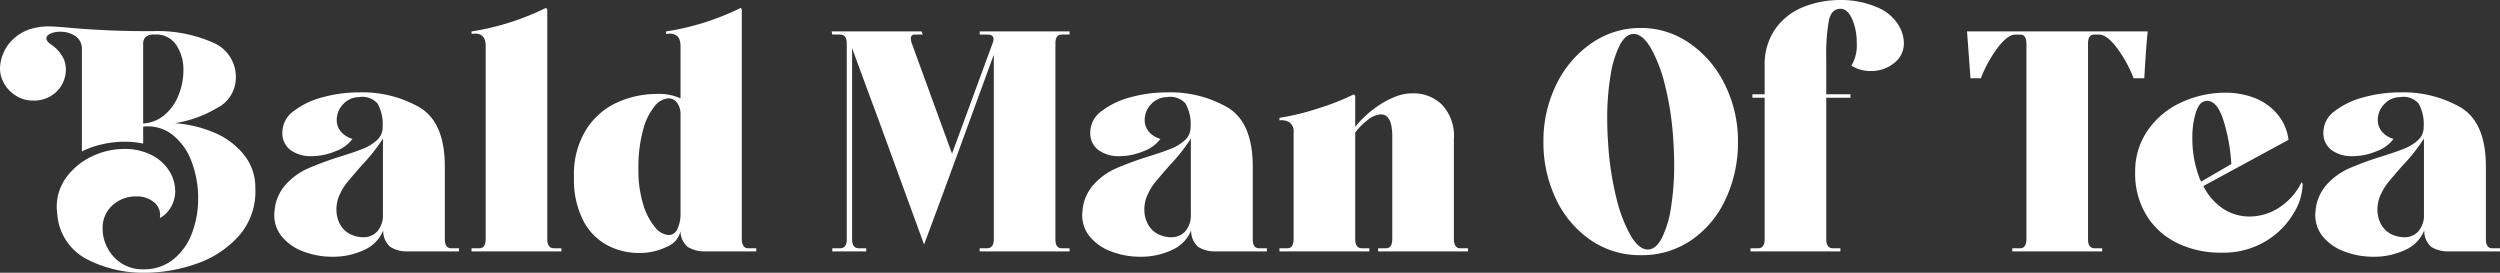 <svg xmlns="http://www.w3.org/2000/svg" width="198.889" height="21.7" viewBox="0 0 198.889 21.7">
  <rect x="0" y="0" width="198.889" height="21.7" fill="#333333" stroke="none"/>
  <path id="bald-man-of-tea-white" d="M.525-14.8a3.335,3.335,0,0,1,.85-1.9A3.583,3.583,0,0,1,3.05-17.725,5.088,5.088,0,0,1,4.325-17.9q.475,0,1.325.075a69.594,69.594,0,0,0,7.05.3,10.973,10.973,0,0,1,4.7.888A2.958,2.958,0,0,1,19.275-13.8a2.71,2.71,0,0,1-1.513,2.4,9.465,9.465,0,0,1-3.338,1.2,9.817,9.817,0,0,1,3.1.738A6.018,6.018,0,0,1,19.9-7.713,4.165,4.165,0,0,1,20.825-5,5.339,5.339,0,0,1,19.45-1.163a8.045,8.045,0,0,1-3.437,2.188A12.567,12.567,0,0,1,12.05,1.7,9.888,9.888,0,0,1,7.475.65a4.393,4.393,0,0,1-2.4-3.525q-.05-.45-.05-.625a3.944,3.944,0,0,1,.8-2.438A5.3,5.3,0,0,1,7.863-7.575a5.908,5.908,0,0,1,2.513-.575,4.659,4.659,0,0,1,2.2.488,3.511,3.511,0,0,1,1.4,1.263,3.023,3.023,0,0,1,.475,1.6,2.527,2.527,0,0,1-.312,1.225,2.372,2.372,0,0,1-.912.925,1.316,1.316,0,0,0-.463-1.263,2.15,2.15,0,0,0-1.413-.463,2.733,2.733,0,0,0-1.7.55,2.4,2.4,0,0,0-.975,2.05,3.208,3.208,0,0,0,.4,1.525A3.208,3.208,0,0,0,10.2.963a3.092,3.092,0,0,0,1.7.462,3.709,3.709,0,0,0,2.413-.8,4.821,4.821,0,0,0,1.475-2.088,7.736,7.736,0,0,0,.488-2.763,8.133,8.133,0,0,0-.513-2.887,4.821,4.821,0,0,0-1.512-2.15,3.183,3.183,0,0,0-2.35-.662v1.35a6.9,6.9,0,0,0-1.45-.15,8.024,8.024,0,0,0-1.85.212,6.826,6.826,0,0,0-1.575.563v-8.1a1.212,1.212,0,0,0-.513-1.075,2.1,2.1,0,0,0-1.213-.35,1.837,1.837,0,0,0-.775.15q-.325.15-.325.375,0,.25.425.525a2.848,2.848,0,0,1,.8.837,1.957,1.957,0,0,1,.325,1.063,2.444,2.444,0,0,1-.725,1.8,2.569,2.569,0,0,1-1.9.725,2.5,2.5,0,0,1-1.387-.413,2.676,2.676,0,0,1-.963-1.062A2.335,2.335,0,0,1,.525-14.8ZM11.9-10.175a2.9,2.9,0,0,0,1.725-.7,3.959,3.959,0,0,0,1.1-1.575,5.2,5.2,0,0,0,.375-1.925,3.489,3.489,0,0,0-.588-2.075,1.888,1.888,0,0,0-1.687-.8,1.067,1.067,0,0,0-.713.175.732.732,0,0,0-.212.5ZM37.025,0h-4.1A2.482,2.482,0,0,1,31.55-.363,1.688,1.688,0,0,1,31-1.675,2.878,2.878,0,0,1,29.475-.113,5.784,5.784,0,0,1,26.95.425,6.4,6.4,0,0,1,24.625,0a3.964,3.964,0,0,1-1.737-1.238A2.684,2.684,0,0,1,22.35-3.2a3.558,3.558,0,0,1,.888-2.112A5.279,5.279,0,0,1,25.013-6.6,25.62,25.62,0,0,1,27.6-7.55q1.2-.375,1.837-.637a3.477,3.477,0,0,0,1.075-.675,1.337,1.337,0,0,0,.438-1.012,3.361,3.361,0,0,0-.4-1.888,1.6,1.6,0,0,0-1.475-.512A1.727,1.727,0,0,0,27.8-11.7a1.807,1.807,0,0,0-.5,1.25,1.425,1.425,0,0,0,.313.9,1.872,1.872,0,0,0,.938.6,2.837,2.837,0,0,1-1.337.975,5.011,5.011,0,0,1-1.937.4,2.737,2.737,0,0,1-1.638-.475,1.665,1.665,0,0,1-.663-1.45,2.083,2.083,0,0,1,.9-1.662,6.426,6.426,0,0,1,2.3-1.1,10.821,10.821,0,0,1,2.9-.388,9.106,9.106,0,0,1,4.85,1.213Q35.9-10.225,35.9-6.75V-.975q0,.725.5.725h.625ZM28.05-1.575a2.007,2.007,0,0,0,.625.325,2.359,2.359,0,0,0,.75.125A1.488,1.488,0,0,0,30.5-1.562a1.939,1.939,0,0,0,.475-1.388V-8.975a14.506,14.506,0,0,1-1.75,2.2Q28.55-6,28.188-5.563a4.348,4.348,0,0,0-.587.913,2.832,2.832,0,0,0-.325,1.325,2.461,2.461,0,0,0,.2.987A1.949,1.949,0,0,0,28.05-1.575Zm16,.6q0,.7.5.725h.625V0h-7.15V-.25h.625q.5,0,.5-.75V-16.35q0-.975-.85-.975l-.275.025v-.2a20.427,20.427,0,0,0,5.925-1.875l.1.125Zm15.475,0a.979.979,0,0,0,.125.525.413.413,0,0,0,.375.2h.65V0H56.6a2.549,2.549,0,0,1-1.388-.363,1.664,1.664,0,0,1-.562-1.313v.05a1.728,1.728,0,0,1-1.075,1.25,4.864,4.864,0,0,1-2.25.5,5.37,5.37,0,0,1-2.475-.6,4.622,4.622,0,0,1-1.925-1.95,7.111,7.111,0,0,1-.75-3.475,6.733,6.733,0,0,1,1.013-3.862A5.734,5.734,0,0,1,49.7-11.888a7.674,7.674,0,0,1,3.025-.638,4.172,4.172,0,0,1,1.925.35V-16.35q0-.975-.875-.975L53.5-17.3v-.2a20.476,20.476,0,0,0,5.95-1.875l.075.125Zm-4.875-9.9a1.5,1.5,0,0,0-.275-.95.83.83,0,0,0-.675-.35,1.529,1.529,0,0,0-1.1.612,4.907,4.907,0,0,0-.925,1.888A11.429,11.429,0,0,0,51.3-6.5a9.1,9.1,0,0,0,.375,2.738,5.039,5.039,0,0,0,.938,1.825A1.536,1.536,0,0,0,53.7-1.3a.758.758,0,0,0,.675-.425A2.733,2.733,0,0,0,54.65-3ZM84.975-17.25q-.5,0-.5.7V-.95q0,.7.5.7H85.6V0H78.45V-.25h.625q.5-.025.5-.75V-15.65q-.925,2.525-2.687,7.35T74.025-.55l-3.55-9.725q-.725-1.95-1.3-3.512T68.3-16.175V-.95q0,.675.5.7h.625V0h-2.7V-.25h.65q.5-.025.5-.7v-15.6q0-.675-.5-.7h-.65l-.05-.25h7.15l.1.25H73.3a.287.287,0,0,0-.325.325,1.234,1.234,0,0,0,.075.375l3.2,8.775,3.225-8.775a.979.979,0,0,0,.075-.325q0-.375-.475-.375H78.45v-.25H85.6v.25ZM101.3,0H97.2a2.482,2.482,0,0,1-1.375-.363,1.688,1.688,0,0,1-.55-1.313A2.878,2.878,0,0,1,93.75-.113a5.784,5.784,0,0,1-2.525.538A6.4,6.4,0,0,1,88.9,0a3.964,3.964,0,0,1-1.738-1.238A2.684,2.684,0,0,1,86.625-3.2a3.558,3.558,0,0,1,.887-2.112A5.279,5.279,0,0,1,89.288-6.6a25.62,25.62,0,0,1,2.588-.95q1.2-.375,1.838-.637a3.477,3.477,0,0,0,1.075-.675,1.337,1.337,0,0,0,.438-1.012,3.361,3.361,0,0,0-.4-1.888,1.6,1.6,0,0,0-1.475-.512,1.727,1.727,0,0,0-1.275.575,1.807,1.807,0,0,0-.5,1.25,1.425,1.425,0,0,0,.313.9,1.872,1.872,0,0,0,.938.6,2.837,2.837,0,0,1-1.338.975,5.011,5.011,0,0,1-1.937.4,2.737,2.737,0,0,1-1.637-.475A1.665,1.665,0,0,1,87.25-9.5a2.083,2.083,0,0,1,.9-1.662,6.426,6.426,0,0,1,2.3-1.1,10.821,10.821,0,0,1,2.9-.388,9.106,9.106,0,0,1,4.85,1.213q1.975,1.213,1.975,4.687V-.975q0,.725.5.725h.625ZM92.325-1.575a2.007,2.007,0,0,0,.625.325,2.359,2.359,0,0,0,.75.125,1.488,1.488,0,0,0,1.075-.437A1.939,1.939,0,0,0,95.25-2.95V-8.975a14.506,14.506,0,0,1-1.75,2.2Q92.825-6,92.463-5.563a4.348,4.348,0,0,0-.588.913,2.832,2.832,0,0,0-.325,1.325,2.461,2.461,0,0,0,.2.987A1.949,1.949,0,0,0,92.325-1.575ZM117.3-.25V0h-7.15V-.25h.625q.5,0,.5-.75V-9.125q0-1.775-.9-1.775a1.818,1.818,0,0,0-1.062.45,4.872,4.872,0,0,0-.987,1V-.975q0,.7.5.725h.625V0H102.3V-.25h.625q.5,0,.5-.75V-9.475a.871.871,0,0,0-.325-.788,1.193,1.193,0,0,0-.8-.162v-.2a19.875,19.875,0,0,0,3.075-.75,19.15,19.15,0,0,0,2.85-1.125l.1.125V-9.9a7.445,7.445,0,0,1,1.438-1.4,7.1,7.1,0,0,1,1.862-1.05,3.673,3.673,0,0,1,1.3-.225,3.223,3.223,0,0,1,2.3.9,3.622,3.622,0,0,1,.95,2.75v7.95a.979.979,0,0,0,.125.525.413.413,0,0,0,.375.2Zm13.75-17.525a6.729,6.729,0,0,1,3.875,1.213,8.464,8.464,0,0,1,2.813,3.3,10.053,10.053,0,0,1,1.038,4.538,10.564,10.564,0,0,1-.975,4.55A8,8,0,0,1,135.075-.9,6.945,6.945,0,0,1,131.05.3a6.911,6.911,0,0,1-4.012-1.213,8.16,8.16,0,0,1-2.75-3.275,10.37,10.37,0,0,1-.988-4.538,10.131,10.131,0,0,1,1.025-4.55,8.388,8.388,0,0,1,2.8-3.287A6.807,6.807,0,0,1,131.05-17.775ZM131.6-.15q.625,0,1.1-.875a7.965,7.965,0,0,0,.738-2.413A20.693,20.693,0,0,0,133.7-6.9q0-.975-.075-2.025a23.442,23.442,0,0,0-.637-4.225,11.609,11.609,0,0,0-1.15-3.037q-.662-1.113-1.363-1.113-.625,0-1.1.888a8.136,8.136,0,0,0-.738,2.425,20.524,20.524,0,0,0-.262,3.438q0,.975.075,2a23.7,23.7,0,0,0,.638,4.237,11.6,11.6,0,0,0,1.15,3.05Q130.9-.15,131.6-.15ZM147.725-12.5v.275H145.8V-.975q0,.7.5.725h.625V0h-7.15V-.25h.625q.5,0,.5-.75V-12.225h-.975V-12.5h.975v-2.25a4.9,4.9,0,0,1,.875-2.988,5,5,0,0,1,2.25-1.725A7.962,7.962,0,0,1,146.95-20a7.176,7.176,0,0,1,2.825.55,3.578,3.578,0,0,1,1.85,1.575,2.822,2.822,0,0,1,.35,1.3,1.954,1.954,0,0,1-.787,1.6,2.869,2.869,0,0,1-1.838.625,2.847,2.847,0,0,1-1.55-.425,3.172,3.172,0,0,0,.425-1.825,4.617,4.617,0,0,0-.363-1.875q-.362-.825-.937-.825-.7,0-.912.9a15.581,15.581,0,0,0-.213,3.125V-12.5Zm23.65-5q-.1.775-.275,3.725h-.85a10.025,10.025,0,0,0-1.325-2.413q-.8-1.063-1.425-1.063h-.375q-.5,0-.5.7V-.95q0,.675.5.7h.625V0H160.6V-.25h.625q.5,0,.5-.75V-16.5q0-.75-.5-.75h-.375q-.625,0-1.425,1.063a10.025,10.025,0,0,0-1.325,2.413h-.825L157-17.5ZM183.7-5.35a4.572,4.572,0,0,1-.687,2.263A6.352,6.352,0,0,1,180.825-.85,6.559,6.559,0,0,1,177.2.1a7.817,7.817,0,0,1-3.45-.75,5.877,5.877,0,0,1-2.462-2.2,6.343,6.343,0,0,1-.913-3.45,5.708,5.708,0,0,1,.988-3.313,6.54,6.54,0,0,1,2.65-2.225,8.331,8.331,0,0,1,3.613-.787,6.4,6.4,0,0,1,2.1.362,4.558,4.558,0,0,1,1.85,1.212,3.941,3.941,0,0,1,1,2.175L175.8-5.2a4.6,4.6,0,0,0,1.587,1.813,3.815,3.815,0,0,0,2.088.612A4.314,4.314,0,0,0,181.85-3.5a5.014,5.014,0,0,0,1.775-2.025Zm-8.25-.6a2.763,2.763,0,0,0,.175.4l2.4-1.4a14.312,14.312,0,0,0-.575-3.3q-.5-1.725-1.35-1.725a.823.823,0,0,0-.25.05q-.425.125-.675.963A6.89,6.89,0,0,0,174.925-9,8.753,8.753,0,0,0,175.45-5.95ZM199.4,0h-4.1a2.482,2.482,0,0,1-1.375-.363,1.688,1.688,0,0,1-.55-1.313A2.878,2.878,0,0,1,191.85-.113a5.784,5.784,0,0,1-2.525.538A6.4,6.4,0,0,1,187,0a3.964,3.964,0,0,1-1.738-1.238,2.684,2.684,0,0,1-.538-1.962,3.558,3.558,0,0,1,.888-2.112A5.278,5.278,0,0,1,187.388-6.6a25.62,25.62,0,0,1,2.587-.95q1.2-.375,1.838-.637a3.477,3.477,0,0,0,1.075-.675,1.337,1.337,0,0,0,.438-1.012,3.361,3.361,0,0,0-.4-1.888,1.6,1.6,0,0,0-1.475-.512,1.727,1.727,0,0,0-1.275.575,1.808,1.808,0,0,0-.5,1.25,1.425,1.425,0,0,0,.313.9,1.872,1.872,0,0,0,.938.6,2.837,2.837,0,0,1-1.338.975,5.011,5.011,0,0,1-1.937.4,2.737,2.737,0,0,1-1.637-.475,1.665,1.665,0,0,1-.663-1.45,2.083,2.083,0,0,1,.9-1.662,6.426,6.426,0,0,1,2.3-1.1,10.821,10.821,0,0,1,2.9-.388,9.106,9.106,0,0,1,4.85,1.213q1.975,1.213,1.975,4.687V-.975q0,.725.5.725h.625Zm-8.975-1.575a2.007,2.007,0,0,0,.625.325,2.359,2.359,0,0,0,.75.125,1.488,1.488,0,0,0,1.075-.437,1.939,1.939,0,0,0,.475-1.388V-8.975a14.505,14.505,0,0,1-1.75,2.2q-.675.775-1.037,1.213a4.349,4.349,0,0,0-.588.913,2.832,2.832,0,0,0-.325,1.325,2.461,2.461,0,0,0,.2.987A1.949,1.949,0,0,0,190.425-1.575Z" transform="translate(-0.511 20)" fill="#fff"/>
</svg>
